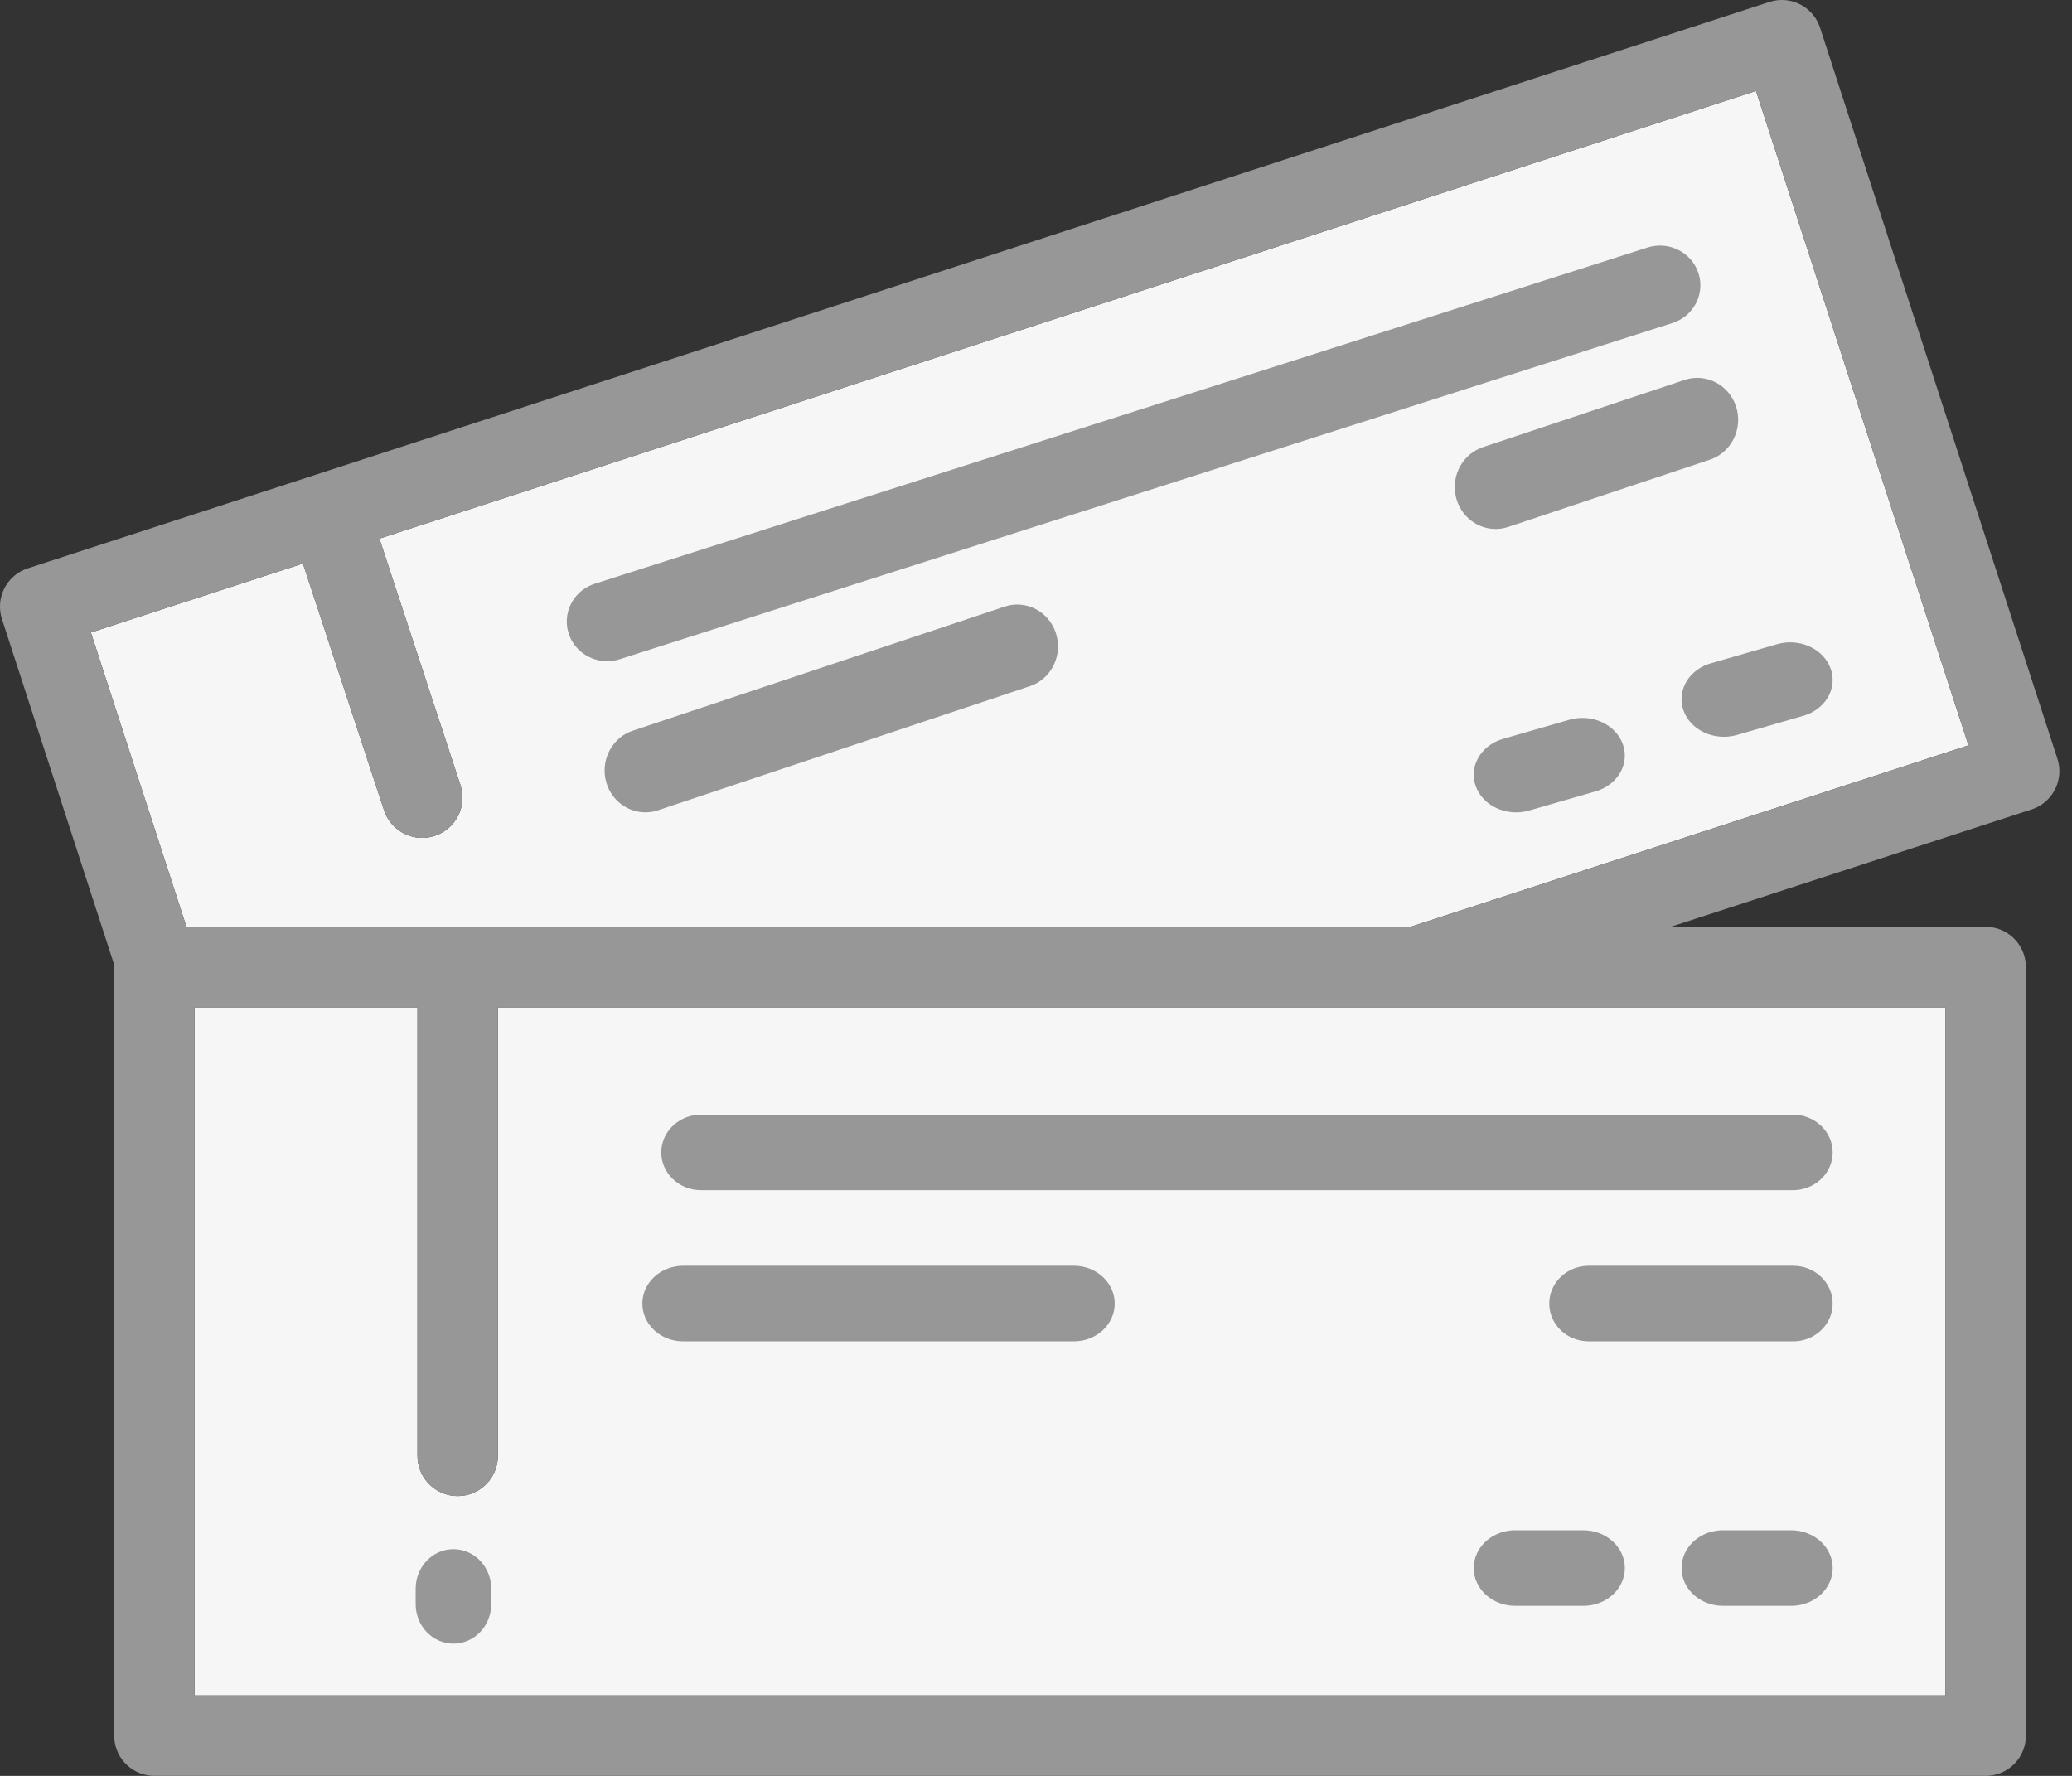 <svg height="84" viewBox="0 0 98 84" width="98" xmlns="http://www.w3.org/2000/svg"><rect x="0" y="0" width="98" height="84" fill="#333333" stroke="none"/><g fill="none" fill-rule="evenodd"><path d="m92.016 47.648v32.544h-82.809v-32.544h10.538v21.212c0 1.051.852 1.904 1.902 1.904 1.051 0 1.902-.853 1.902-1.904v-21.212h43.459z" fill="#f6f6f6"/><path d="m66.707 43.84h-57.887l-4.521-13.923 10.028-3.261 3.836 11.667c.263.801 1.008 1.309 1.807 1.309.197 0 .398-.031.595-.096.998-.329 1.541-1.405 1.212-2.404l-3.831-11.654 65.108-21.175 10.049 30.951z" fill="#f6f6f6"/><path d="m86.034 1.176.051.14 11.225 34.572c.309.953-.172 1.972-1.082 2.348l-.14.051-17.071 5.552h14.9c1 0 1.821.773 1.897 1.755l.006.149v36.352c0 1.001-.773 1.822-1.754 1.898l-.149.006h-86.613c-1 0-1.821-.773-1.897-1.755l-.006-.149v-36.352l.002-.048.003-.048-5.313-16.365c-.309-.953.172-1.972 1.082-2.348l.14-.051 82.373-26.79c.952-.309 1.97.172 2.346 1.083zm-66.289 46.472h-10.538v32.544h82.809v-32.544h-68.466v21.212c0 1.051-.852 1.904-1.902 1.904-1 0-1.821-.773-1.897-1.755l-.006-.149zm1.702 25.629c.938 0 1.707.755 1.781 1.715l.006.153v.732c0 1.032-.8 1.868-1.787 1.868-.938 0-1.707-.755-1.781-1.715l-.006-.153v-.732c0-1.032.8-1.868 1.787-1.868zm63.271-.894c1.084 0 1.963.8 1.963 1.787 0 .94-.797 1.711-1.809 1.782l-.153.005h-3.223c-1.084 0-1.963-.8-1.963-1.787 0-.94.797-1.711 1.809-1.782l.153-.005zm-13.053 0h3.223c1.084 0 1.963.8 1.963 1.787 0 .94-.797 1.711-1.809 1.782l-.153.005h-3.223c-1.084 0-1.963-.8-1.963-1.787 0-.94.797-1.711 1.809-1.782l.153-.005h3.223zm13.151-12.511c1.03 0 1.864.8 1.864 1.787 0 .938-.754 1.707-1.712 1.781l-.153.006h-9.675c-1.03 0-1.864-.8-1.864-1.787 0-.938.754-1.707 1.712-1.781l.153-.006zm-34.02 0c1.064 0 1.927.8 1.927 1.787 0 .987-.863 1.787-1.927 1.787h-18.487c-1.064 0-1.927-.8-1.927-1.787 0-.987.863-1.787 1.927-1.787zm34.001-7.149c1.04 0 1.884.8 1.884 1.787 0 .938-.761 1.707-1.729 1.781l-.154.006h-51.637c-1.04 0-1.884-.8-1.884-1.787 0-.938.761-1.707 1.729-1.781l.154-.006zm-1.743-48.42-65.108 21.175 3.831 11.654c.329.999-.214 2.075-1.212 2.404-.197.065-.398.096-.595.096-.746 0-1.444-.443-1.748-1.153l-.059-.156-3.836-11.667-10.028 3.261 4.521 13.923h57.887l26.397-8.585zm-6.302 30.885c.326.891-.182 1.845-1.141 2.197l-.147.048-3.134.904c-.206.059-.415.088-.621.088-.846 0-1.633-.479-1.908-1.231-.326-.891.182-1.845 1.141-2.197l.147-.048 3.134-.904c1.055-.304 2.187.208 2.529 1.144zm-26.805-5.225c.313.99-.174 2.05-1.096 2.441l-.141.053-17.59 5.87c-.198.066-.399.097-.596.097-.813 0-1.568-.532-1.833-1.368-.313-.99.174-2.05 1.096-2.441l.141-.053 17.59-5.87c1.012-.337 2.1.231 2.429 1.271zm36.634 1.65c.326.891-.182 1.845-1.141 2.197l-.147.048-3.134.904c-.206.059-.415.088-.621.088-.846 0-1.633-.479-1.908-1.231-.326-.891.182-1.845 1.141-2.197l.147-.048 3.134-.904c1.054-.304 2.186.208 2.529 1.144zm-6.251-18.7c.31.939-.173 1.944-1.086 2.315l-.14.051-49.796 15.904c-.196.063-.395.092-.591.092-.805 0-1.554-.504-1.816-1.297-.31-.939.173-1.944 1.086-2.315l.14-.051 49.796-15.904c1.003-.32 2.081.219 2.407 1.205zm1.786 6.329c.314.992-.175 2.055-1.099 2.446l-.142.054-9.538 3.181c-.198.066-.4.098-.598.098-.815 0-1.572-.533-1.838-1.371-.314-.992.175-2.055 1.099-2.446l.142-.054 9.538-3.181c1.015-.338 2.105.232 2.435 1.273z" fill="#979797" fill-rule="nonzero"/></g></svg>